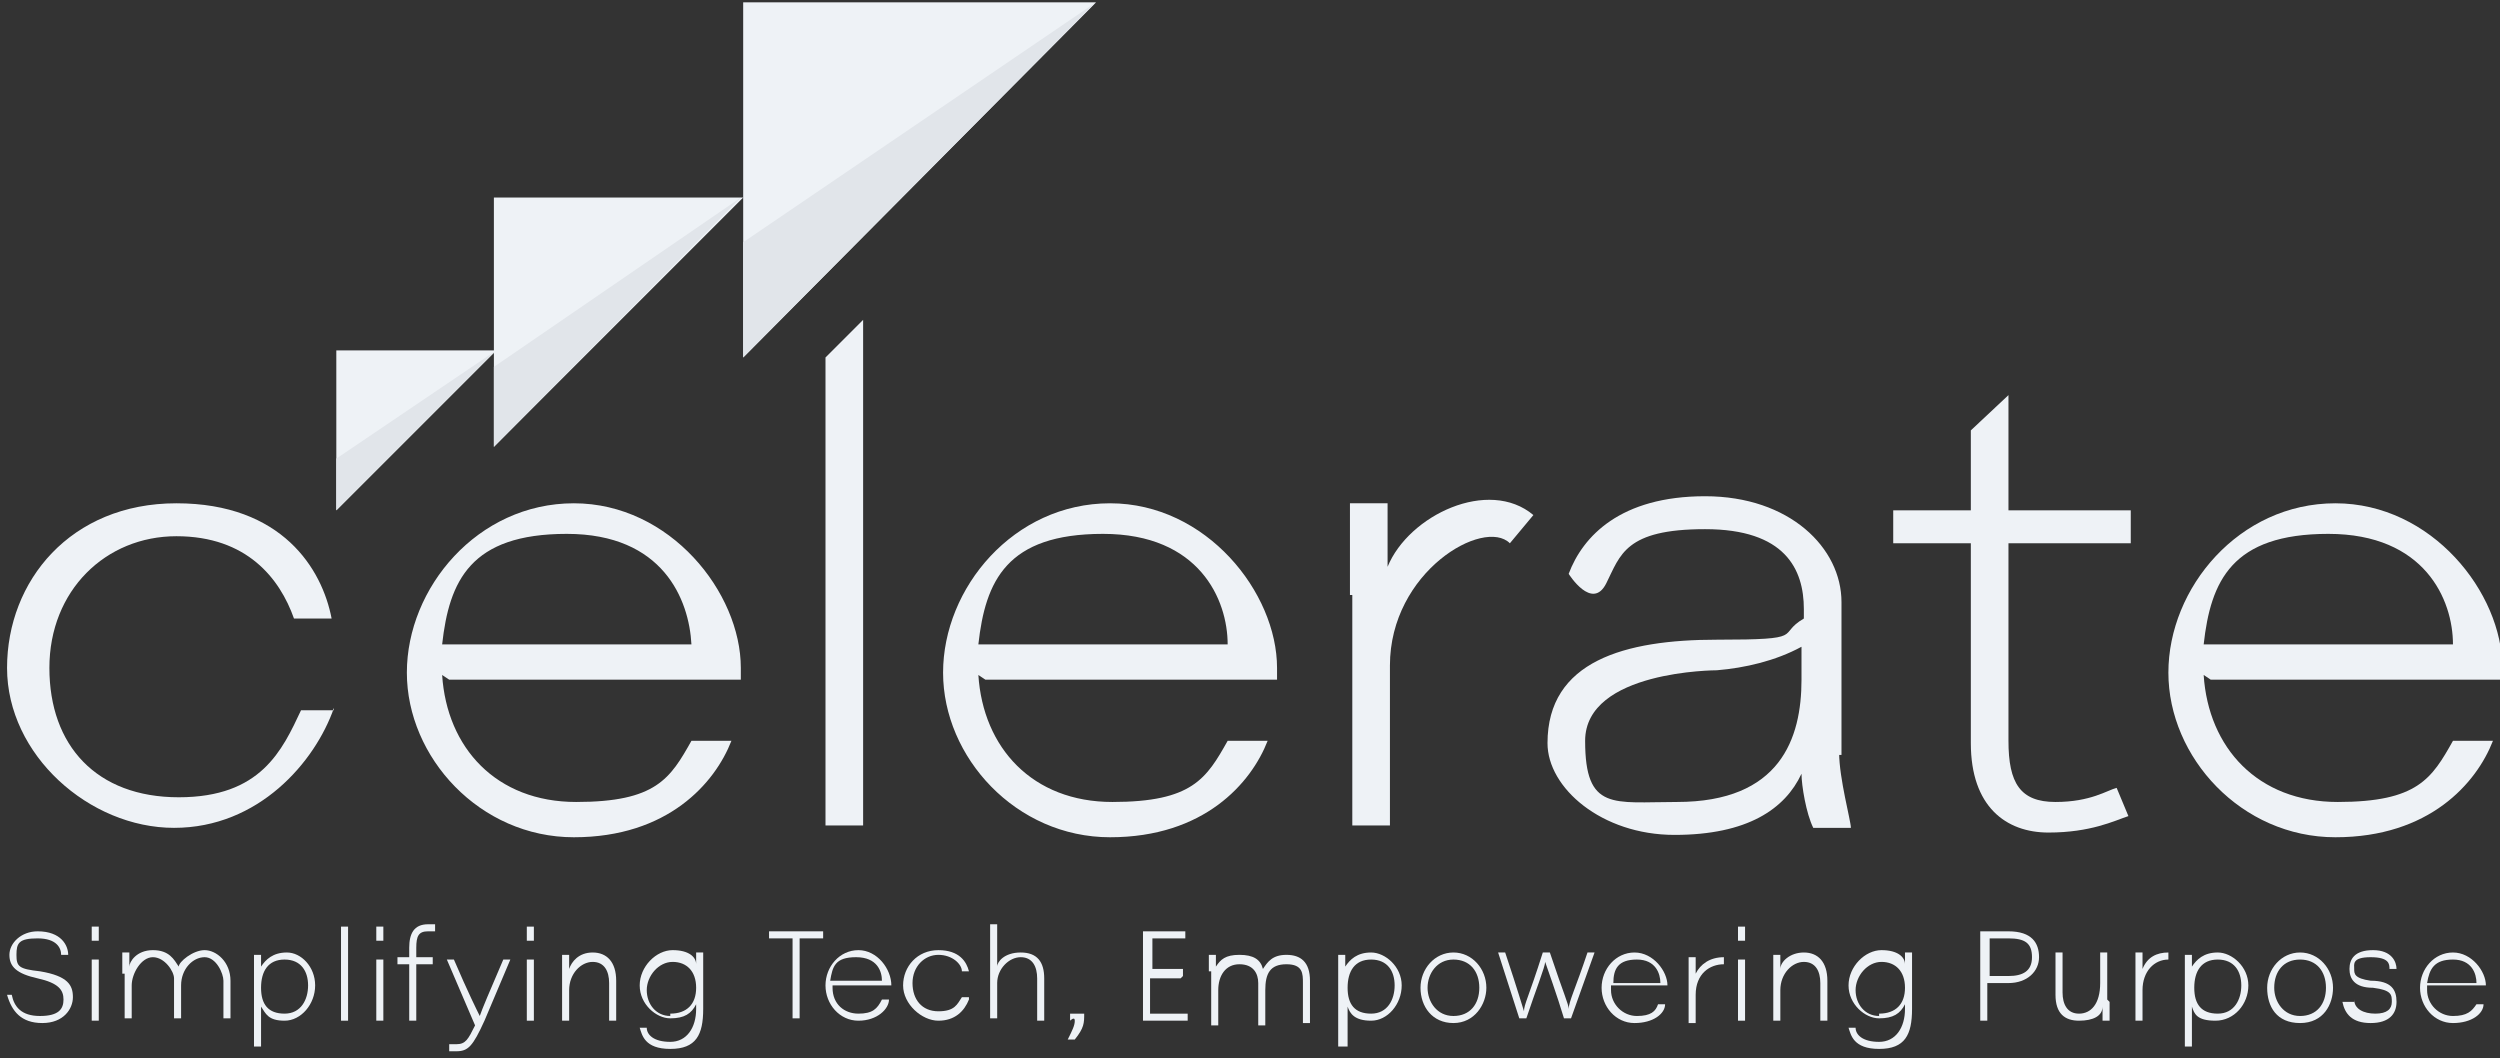 <?xml version="1.0" encoding="UTF-8"?>
<svg xmlns="http://www.w3.org/2000/svg" id="Layer_1" version="1.1" viewBox="0 0 106.3 45">
  <rect x="0" y="0" width="106.3" height="45" fill="#333333" stroke="none"/>
  <defs>
    <style> .st0 { fill: #eef2f6; } .st1 { fill: #e1e5ea; } </style>
  </defs>
  <g>
    <path class="st0" d="M.5,42.3c.1.5.4.9,1.2.9s1-.3,1-.7-.2-.7-1.1-.9-1.2-.5-1.2-1,.5-1,1.2-1c1,0,1.3.6,1.3,1h-.3c0-.3-.2-.7-1-.7s-.9.2-.9.7.1.6,1,.7c1.2.2,1.4.6,1.4,1.1s-.4,1.1-1.3,1.1-1.3-.5-1.5-1.2h.3s-.1,0-.1,0Z"></path>
    <path class="st0" d="M3.9,40v-.6h.3v.6h-.3ZM3.9,40.8h.3v2.6h-.3s0-2.6,0-2.6Z"></path>
    <path class="st0" d="M5.2,41.4v-.9h.3v.6c0-.2.3-.7,1-.7s.9.4,1.1.7c0-.2.6-.7,1.1-.7s1.1.5,1.1,1.3v1.6h-.3v-1.6c0-.3-.3-1-.8-1s-1,.5-1,1.2v1.4h-.3v-1.7c0-.3-.4-.9-.9-.9s-.9.7-.9,1.2v1.4h-.3v-1.9h0Z"></path>
    <path class="st0" d="M10.8,44.6v-4h.3v.5c.2-.3.5-.6,1.1-.6s1.2.6,1.2,1.4-.6,1.5-1.3,1.5-.8-.3-1-.6v1.7h-.3ZM12.1,40.8c-.7,0-1,.5-1,1.2s.3,1.1,1,1.1,1-.6,1-1.2-.3-1.1-1-1.1Z"></path>
    <path class="st0" d="M14.5,43.4v-4h.3v4h-.3Z"></path>
    <path class="st0" d="M16,40v-.6h.3v.6s-.3,0-.3,0ZM16,40.8h.3v2.6h-.3s0-2.6,0-2.6Z"></path>
    <path class="st0" d="M17.4,43.4v-2.4h-.5v-.3h.5v-.4c0-.6.2-1,.8-1s.2,0,.3,0v.3h-.3c-.4,0-.5.2-.5.7v.4h.7v.3h-.7v2.4h-.3Z"></path>
    <path class="st0" d="M19.3,40.8c.6,1.4,1,2.2,1.1,2.4h0c.1-.3.4-1,1-2.4h.3l-1.1,2.6c-.5,1.1-.7,1.3-1.2,1.3s-.2,0-.3,0v-.3h.3c.4,0,.5-.2.8-.8l-1.2-2.8h.3Z"></path>
    <path class="st0" d="M22.4,40v-.6h.3v.6h-.3ZM22.4,40.8h.3v2.6h-.3v-2.6Z"></path>
    <path class="st0" d="M23.9,41.3v-.7h.3v.6c.1-.3.4-.7,1-.7s1,.4,1,1.2v1.7h-.3v-1.6c0-.5-.2-.9-.7-.9s-1,.5-1,1.2v1.3h-.3v-2.1Z"></path>
    <path class="st0" d="M29.9,42.9c0,1.1-.3,1.7-1.4,1.7s-1.2-.6-1.3-.9h.3c0,.3.3.6,1,.6s1.1-.6,1.1-1.4v-.2c-.2.4-.5.6-1.1.6s-1.3-.6-1.3-1.4.7-1.5,1.4-1.5,1,.3,1,.6v-.5h.3v2.4h0ZM28.5,43.1c.7,0,1.1-.4,1.1-1.1s-.4-1.1-1-1.1-1.1.6-1.1,1.2.4,1.1,1,1.1h0Z"></path>
    <path class="st0" d="M33.7,39.9h-1v-.3h2.3v.3h-1v3.4h-.3v-3.4Z"></path>
    <path class="st0" d="M35.4,42c0,.7.5,1.1,1.1,1.1s.8-.2,1-.6h.3c0,.4-.5.9-1.3.9s-1.4-.7-1.4-1.5.6-1.5,1.4-1.5,1.4.8,1.4,1.5h-2.5ZM37.5,41.7c0-.4-.2-1-1.1-1s-1,.4-1.1,1c0,0,2.2,0,2.2,0Z"></path>
    <path class="st0" d="M41.2,42.5c-.2.5-.6.9-1.3.9s-1.5-.7-1.5-1.5.6-1.5,1.5-1.5,1.2.5,1.3.9h-.3c0-.3-.4-.7-1-.7s-1.1.5-1.1,1.2.4,1.2,1.1,1.2.8-.3,1-.6h.3Z"></path>
    <path class="st0" d="M42.4,39.4v1.7c0-.2.3-.6,1-.6s1,.4,1,1.1v1.8h-.3v-1.8c0-.5-.2-.9-.7-.9s-1,.5-1,1.1v1.5h-.3v-4h.3Z"></path>
    <path class="st0" d="M45.4,44.2c.2-.4.3-.6.3-.8s-.2,0-.2,0v-.3h.6c0,.4,0,.6-.4,1.1,0,0-.3,0-.3,0Z"></path>
    <path class="st0" d="M50.2,41.6h-1.3v1.5h1.6v.3h-1.9v-3.8h1.8v.3h-1.4v1.3h1.3v.3h0Z"></path>
    <path class="st0" d="M51.4,41.3v-.7h.3v.5c.2-.3.4-.5,1-.5s.9.2,1,.6c.2-.3.4-.6,1-.6s1,.3,1,1.1v1.8h-.3v-1.7c0-.4,0-.8-.7-.8s-.9.4-.9,1.1v1.5h-.3v-1.8c0-.4-.2-.8-.8-.8s-.9.5-.9,1.1v1.5h-.3v-2.3h0Z"></path>
    <path class="st0" d="M56.9,44.6v-4h.3v.5c.2-.3.5-.6,1.1-.6s1.3.6,1.3,1.4-.6,1.5-1.3,1.5-.9-.3-1-.6v1.7h-.4,0ZM58.3,40.8c-.7,0-1,.5-1,1.2s.3,1.1,1,1.1,1-.6,1-1.2-.3-1.1-1-1.1Z"></path>
    <path class="st0" d="M63.2,42c0,.7-.5,1.5-1.4,1.5s-1.4-.7-1.4-1.5.6-1.5,1.4-1.5,1.4.7,1.4,1.5ZM60.7,42c0,.6.4,1.2,1.1,1.2s1.1-.5,1.1-1.2-.4-1.2-1.1-1.2-1.1.6-1.1,1.2Z"></path>
    <path class="st0" d="M64,40.5c.6,1.8.7,2.2.8,2.5h0c0-.3.2-.6.8-2.5h.3c.6,1.8.8,2.2.8,2.4h0c0-.3.3-.9.8-2.4h.3l-1,2.8h-.3c-.3-1-.7-2.1-.8-2.4h0c0,.2-.4,1.2-.8,2.4h-.3l-.9-2.8s.3,0,.3,0Z"></path>
    <path class="st0" d="M68.5,42.1c0,.6.5,1.1,1.1,1.1s.8-.2.9-.5h.3c0,.4-.5.8-1.3.8s-1.4-.7-1.4-1.5.6-1.5,1.4-1.5,1.4.8,1.4,1.4h-2.4v.2ZM70.6,41.8c0-.4-.2-1-1-1s-1,.4-1,1h2Z"></path>
    <path class="st0" d="M71.8,41.4v-.7h.3v.7c.2-.4.6-.7,1.2-.7v.3c-.6,0-1.2.4-1.2,1.3v1.2h-.3v-2h0Z"></path>
    <path class="st0" d="M73.9,40v-.6h.3v.6h-.3ZM73.9,40.8h.3v2.6h-.3v-2.6Z"></path>
    <path class="st0" d="M75.4,41.3v-.7h.3v.6c0-.3.4-.7,1-.7s1,.4,1,1.2v1.7h-.3v-1.6c0-.5-.2-.9-.7-.9s-1,.5-1,1.2v1.3h-.3v-2.1Z"></path>
    <path class="st0" d="M81.3,42.9c0,1.1-.3,1.7-1.4,1.7s-1.2-.6-1.3-.9h.3c0,.3.3.6,1,.6s1.1-.6,1.1-1.4v-.2c-.2.4-.5.6-1.1.6s-1.3-.6-1.3-1.4.7-1.5,1.4-1.5,1,.3,1,.6v-.5h.3v2.4h0ZM79.9,43.1c.7,0,1.1-.4,1.1-1.1s-.4-1.1-1-1.1-1.1.6-1.1,1.2.4,1.1,1,1.1h0Z"></path>
    <path class="st0" d="M84.2,39.6h1.2c1,0,1.3.5,1.3,1.1s-.5,1.1-1.3,1.1h-.9v1.6h-.3s0-3.8,0-3.8ZM84.6,41.5h.8c.6,0,1-.2,1-.8s-.3-.8-1-.8h-.8v1.5h0Z"></path>
    <path class="st0" d="M89.7,42.6v.8h-.3v-.6c0,.4-.4.6-1,.6s-1-.3-1-1.1v-1.8h.3v1.7c0,.5.2.9.7.9s.9-.4.9-1.3v-1.3h.3v2h0Z"></path>
    <path class="st0" d="M90.8,41.3v-.8h.3v.7c.2-.5.6-.7,1.1-.7v.3c-.6,0-1.1.5-1.1,1.3v1.3h-.3v-2.1Z"></path>
    <path class="st0" d="M92.9,44.6v-4h.3v.5c.2-.3.5-.6,1.1-.6s1.3.6,1.3,1.4-.6,1.5-1.4,1.5-.9-.3-1-.6v1.7h-.3ZM94.3,40.8c-.7,0-1,.5-1,1.2s.3,1.1,1,1.1,1-.6,1-1.2-.3-1.1-1-1.1Z"></path>
    <path class="st0" d="M99.2,42c0,.7-.4,1.5-1.4,1.5s-1.4-.7-1.4-1.5.6-1.5,1.4-1.5,1.4.7,1.4,1.5ZM96.7,42c0,.6.4,1.2,1.1,1.2s1.1-.5,1.1-1.2-.4-1.2-1.1-1.2-1.1.5-1.1,1.2Z"></path>
    <path class="st0" d="M100.1,42.5c0,.4.4.6.9.6s.7-.2.7-.5,0-.5-.8-.6c-.8,0-1-.4-1-.8s.2-.8,1-.8,1,.5,1,.8h-.3c0-.2,0-.5-.8-.5s-.7.3-.7.5,0,.4.7.5c.9,0,1.1.4,1.1.9s-.3.9-1.1.9-1.1-.4-1.2-.9h.5Z"></path>
    <path class="st0" d="M103.2,42.1c0,.6.5,1.1,1.1,1.1s.8-.2,1-.5h.3c0,.4-.5.8-1.3.8s-1.4-.7-1.4-1.5.6-1.5,1.4-1.5,1.4.8,1.4,1.4h-2.5v.2ZM105.3,41.8c0-.4-.2-1-1-1s-1,.4-1.1,1h2.1Z"></path>
  </g>
  <g>
    <path class="st0" d="M14.2,30.1c-.8,2.3-3.2,5.1-6.8,5.1S.3,32.1.3,28.4s2.7-7,7.2-7,6.2,2.8,6.6,4.9h-1.6c-.6-1.7-2-3.5-5-3.5s-5.4,2.3-5.4,5.6,2,5.5,5.5,5.5,4.4-2,5.2-3.7h1.6-.2Z"></path>
    <path class="st0" d="M35.1,35.1V15.2l1.6-1.6v21.5h-1.6Z"></path>
    <path class="st0" d="M57.4,25.3v-3.9h1.6v2.7c.9-2.2,4.3-3.8,6.2-2.2l-1,1.2c-1.1-1.1-5.1,1.2-5.1,5.2v6.8h-1.6v-9.8h0Z"></path>
    <path class="st0" d="M78.2,32c0,1.1.5,2.9.5,3.2h-1.6c-.3-.6-.5-1.8-.5-2.3-.7,1.5-2.3,2.6-5.4,2.6s-5.4-2-5.4-3.9c0-3.5,3.3-4.4,7.2-4.4s2.5-.2,3.7-.9v-.4c0-1.7-.8-3.4-4.2-3.4s-3.6,1.1-4.2,2.3-1.6-.4-1.6-.4c.6-1.6,2.2-3.3,5.8-3.3s5.8,2.2,5.8,4.5v6.5h-.1ZM76.6,27.5c-1.1.6-2.4.9-3.6,1,0,0-5.6,0-5.6,3s1.2,2.6,3.9,2.6c4.4,0,5.3-2.7,5.3-5.2,0,0,0-1.4,0-1.4Z"></path>
    <path class="st0" d="M80.5,21.7h3.3v-3.4l1.6-1.5v4.9h5.2v1.4h-5.2v8.4c0,1.8.5,2.6,2,2.6s2.2-.5,2.6-.6l.5,1.2c-.6.2-1.6.7-3.4.7s-3.3-1.1-3.3-3.8v-8.5h-3.3s0-1.4,0-1.4Z"></path>
    <path class="st0" d="M93.7,28.7c.2,3.1,2.3,5.4,5.7,5.4s4-1,4.9-2.6h1.7c-.7,1.8-2.7,4.1-6.7,4.1s-7.1-3.4-7.1-7,3-7.2,7.1-7.2,7.1,3.8,7.1,7v.5h-12.4s-.3-.2-.3-.2ZM104.3,27.4c0-1.9-1.2-4.7-5.3-4.7s-5,2-5.3,4.7c0,0,10.6,0,10.6,0Z"></path>
    <path class="st0" d="M41.6,28.7c.2,3.1,2.3,5.4,5.7,5.4s4-1,4.9-2.6h1.7c-.7,1.8-2.7,4.1-6.7,4.1s-7.1-3.4-7.1-7,3-7.2,7.1-7.2,7.1,3.8,7.1,7v.5h-12.4s-.3-.2-.3-.2ZM52.2,27.4c0-1.9-1.2-4.7-5.3-4.7s-5,2-5.3,4.7c0,0,10.6,0,10.6,0Z"></path>
    <path class="st0" d="M18.8,28.7c.2,3.1,2.3,5.4,5.7,5.4s4-1,4.9-2.6h1.7c-.7,1.8-2.7,4.1-6.7,4.1s-7.1-3.4-7.1-7,3-7.2,7.1-7.2,7.1,3.8,7.1,7v.5h-12.4s-.3-.2-.3-.2ZM29.4,27.4c-.1-1.9-1.2-4.7-5.3-4.7s-5,2-5.3,4.7c0,0,10.6,0,10.6,0Z"></path>
  </g>
  <g>
    <path class="st0" d="M14.3,14.9v6.8l6.8-6.8s-6.8,0-6.8,0Z"></path>
    <polygon class="st1" points="14.3 19.5 21.1 14.9 14.3 21.7 14.3 19.5"></polygon>
  </g>
  <g>
    <path class="st0" d="M21,8.4v10.6l10.6-10.6s-10.7,0-10.6,0Z"></path>
    <polygon class="st1" points="21 15.6 31.5 8.4 21 19 21 15.6"></polygon>
  </g>
  <g>
    <path class="st0" d="M31.6.1v15.1L46.6.1S31.4.1,31.6.1Z"></path>
    <polygon class="st1" points="31.6 10.3 46.6 .1 31.6 15.2 31.6 10.3"></polygon>
  </g>
</svg>
